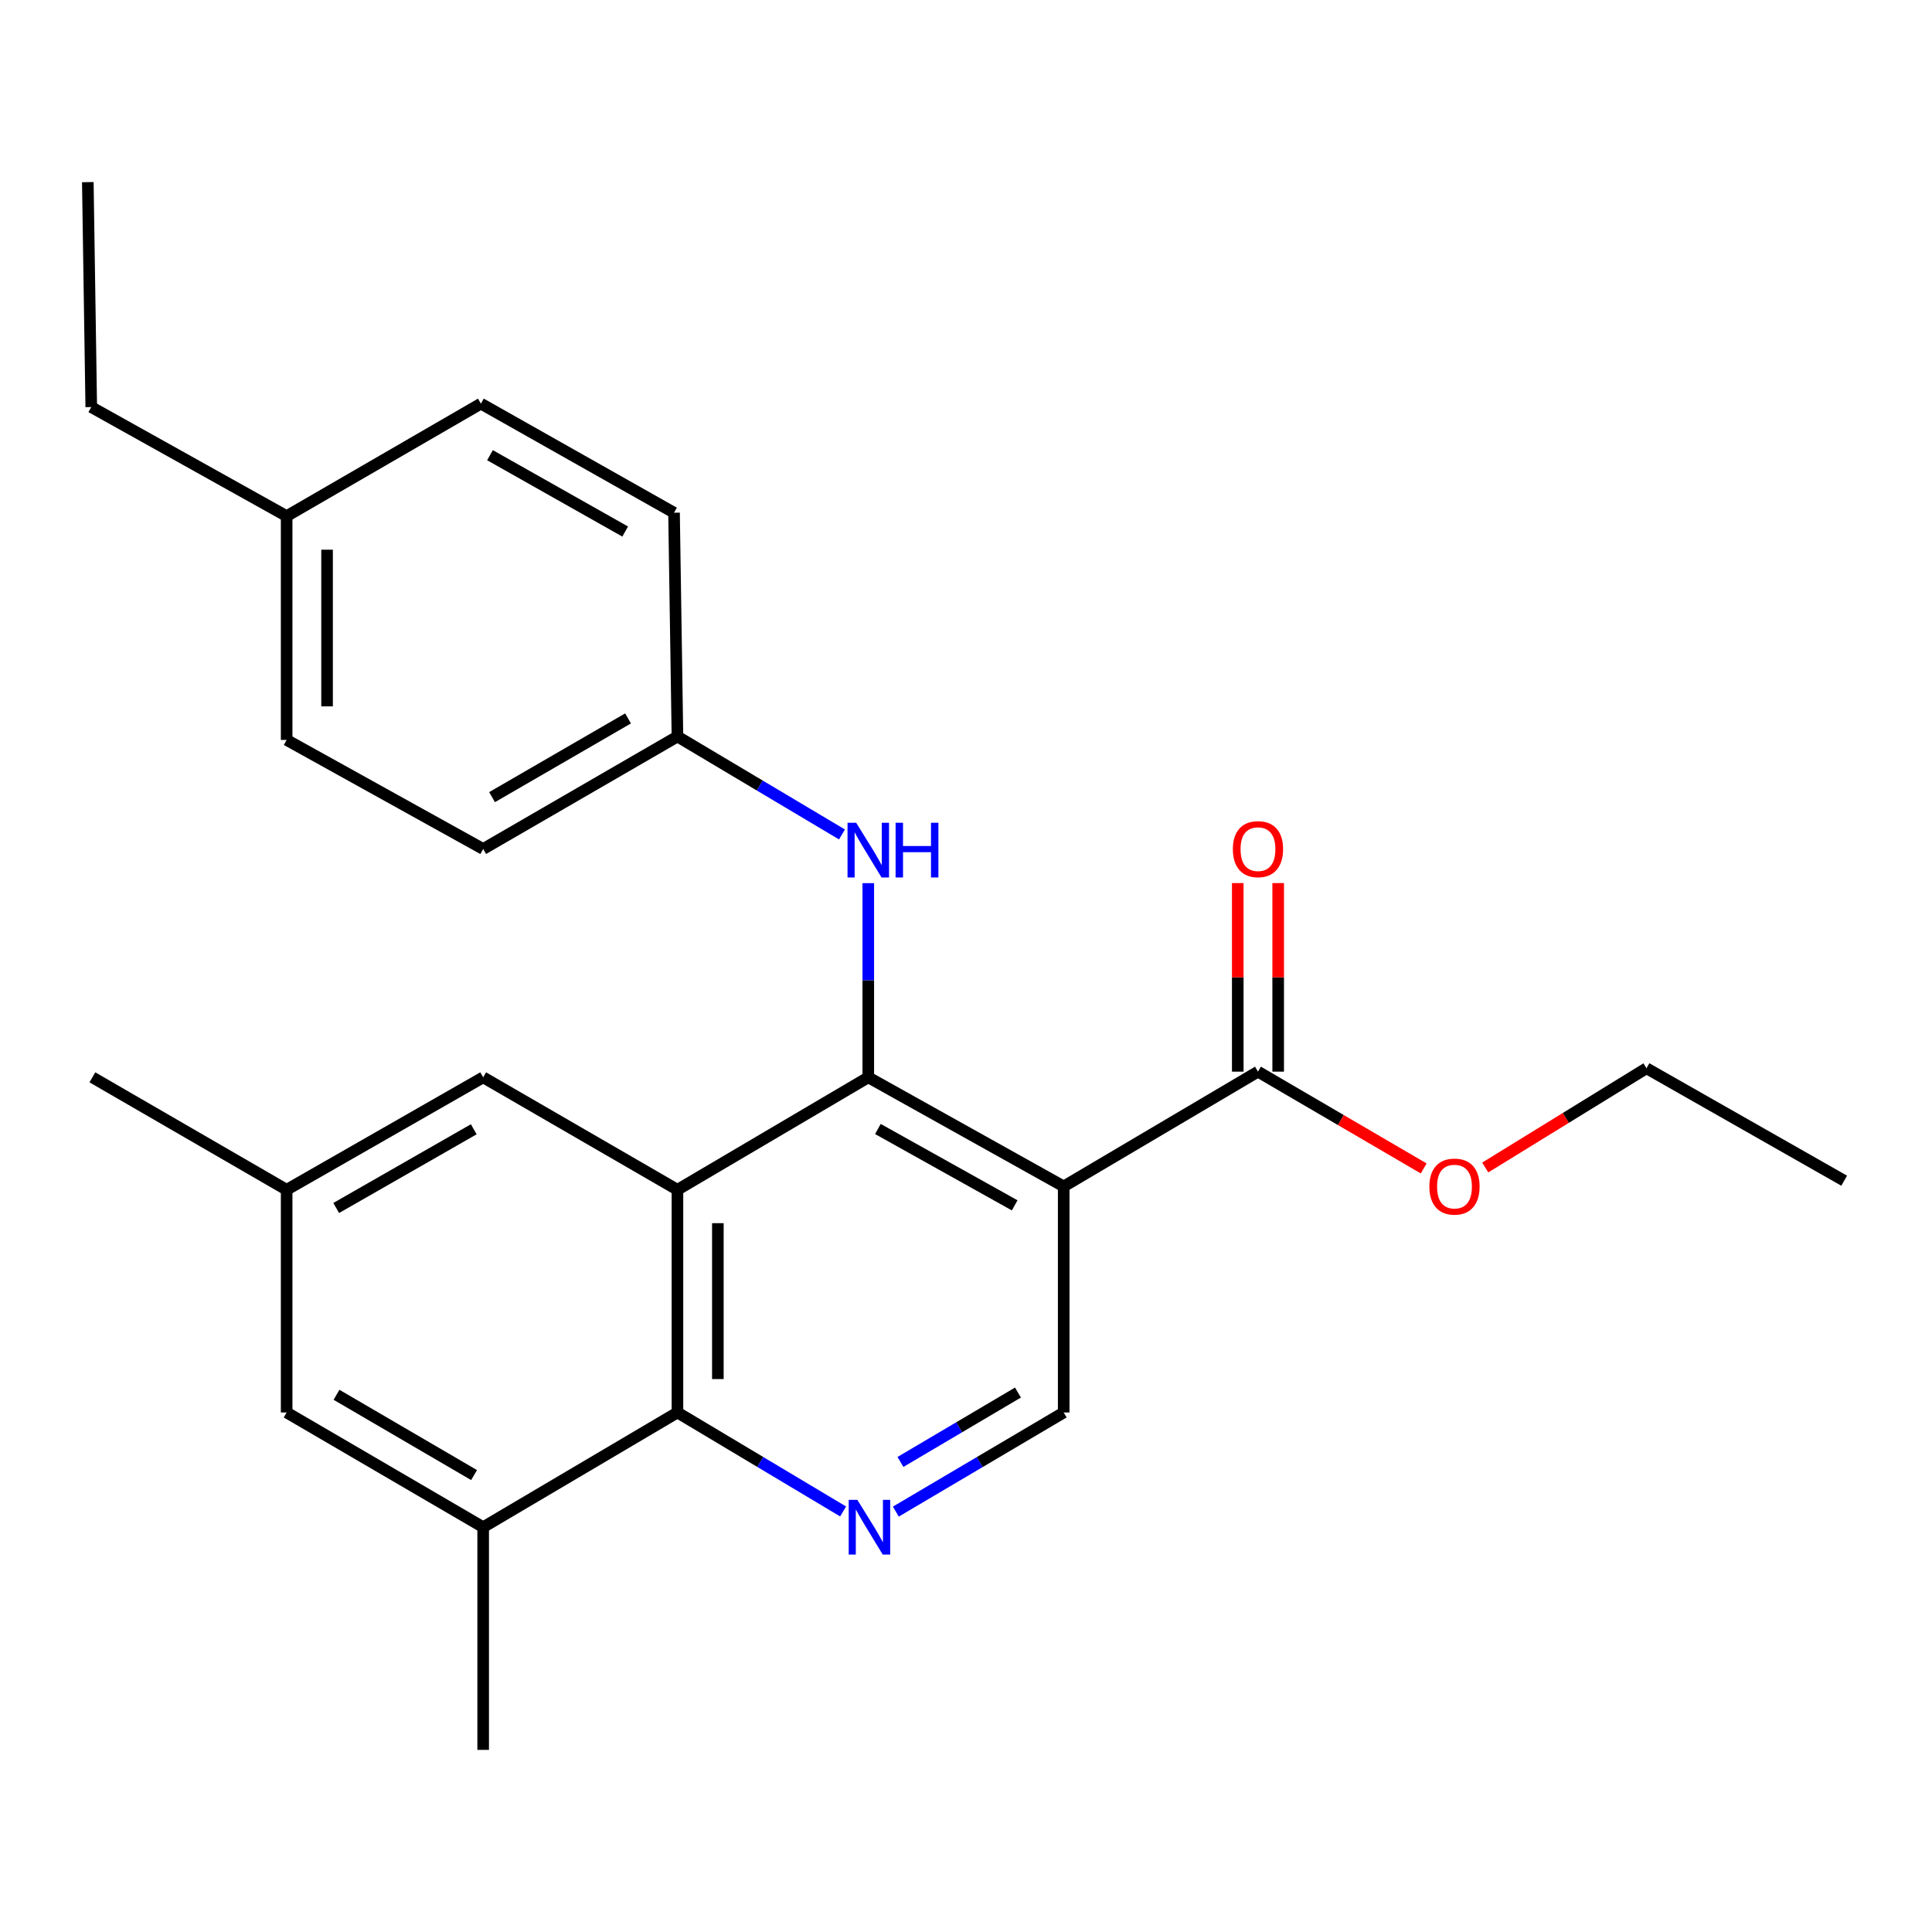 <?xml version='1.0' encoding='iso-8859-1'?>
<svg version='1.1' baseProfile='full'
              xmlns='http://www.w3.org/2000/svg'
                      xmlns:rdkit='http://www.rdkit.org/xml'
                      xmlns:xlink='http://www.w3.org/1999/xlink'
                  xml:space='preserve'
width='1000px' height='1000px' viewBox='0 0 1000 1000'>
<!-- END OF HEADER -->
<rect style='opacity:1.0;fill:#FFFFFF;stroke:none' width='1000' height='1000' x='0' y='0'> </rect>
<path class='bond-0' d='M 449.42,557.623 L 350.643,615.827' style='fill:none;fill-rule:evenodd;stroke:#000000;stroke-width:6px;stroke-linecap:butt;stroke-linejoin:miter;stroke-opacity:1' />
<path class='bond-1' d='M 449.42,557.623 L 550.568,614.095' style='fill:none;fill-rule:evenodd;stroke:#000000;stroke-width:6px;stroke-linecap:butt;stroke-linejoin:miter;stroke-opacity:1' />
<path class='bond-1' d='M 454.394,584.36 L 525.198,623.891' style='fill:none;fill-rule:evenodd;stroke:#000000;stroke-width:6px;stroke-linecap:butt;stroke-linejoin:miter;stroke-opacity:1' />
<path class='bond-6' d='M 449.42,557.623 L 449.42,507.37' style='fill:none;fill-rule:evenodd;stroke:#000000;stroke-width:6px;stroke-linecap:butt;stroke-linejoin:miter;stroke-opacity:1' />
<path class='bond-6' d='M 449.42,507.37 L 449.42,457.118' style='fill:none;fill-rule:evenodd;stroke:#0000FF;stroke-width:6px;stroke-linecap:butt;stroke-linejoin:miter;stroke-opacity:1' />
<path class='bond-2' d='M 350.643,615.827 L 350.643,731.096' style='fill:none;fill-rule:evenodd;stroke:#000000;stroke-width:6px;stroke-linecap:butt;stroke-linejoin:miter;stroke-opacity:1' />
<path class='bond-2' d='M 371.563,633.118 L 371.563,713.806' style='fill:none;fill-rule:evenodd;stroke:#000000;stroke-width:6px;stroke-linecap:butt;stroke-linejoin:miter;stroke-opacity:1' />
<path class='bond-8' d='M 350.643,615.827 L 250.087,557.623' style='fill:none;fill-rule:evenodd;stroke:#000000;stroke-width:6px;stroke-linecap:butt;stroke-linejoin:miter;stroke-opacity:1' />
<path class='bond-4' d='M 550.568,614.095 L 651.124,554.683' style='fill:none;fill-rule:evenodd;stroke:#000000;stroke-width:6px;stroke-linecap:butt;stroke-linejoin:miter;stroke-opacity:1' />
<path class='bond-5' d='M 550.568,614.095 L 550.568,731.096' style='fill:none;fill-rule:evenodd;stroke:#000000;stroke-width:6px;stroke-linecap:butt;stroke-linejoin:miter;stroke-opacity:1' />
<path class='bond-7' d='M 350.643,731.096 L 250.087,790.474' style='fill:none;fill-rule:evenodd;stroke:#000000;stroke-width:6px;stroke-linecap:butt;stroke-linejoin:miter;stroke-opacity:1' />
<path class='bond-25' d='M 350.643,731.096 L 393.516,756.712' style='fill:none;fill-rule:evenodd;stroke:#000000;stroke-width:6px;stroke-linecap:butt;stroke-linejoin:miter;stroke-opacity:1' />
<path class='bond-25' d='M 393.516,756.712 L 436.39,782.328' style='fill:none;fill-rule:evenodd;stroke:#0000FF;stroke-width:6px;stroke-linecap:butt;stroke-linejoin:miter;stroke-opacity:1' />
<path class='bond-3' d='M 463.684,782.408 L 507.126,756.752' style='fill:none;fill-rule:evenodd;stroke:#0000FF;stroke-width:6px;stroke-linecap:butt;stroke-linejoin:miter;stroke-opacity:1' />
<path class='bond-3' d='M 507.126,756.752 L 550.568,731.096' style='fill:none;fill-rule:evenodd;stroke:#000000;stroke-width:6px;stroke-linecap:butt;stroke-linejoin:miter;stroke-opacity:1' />
<path class='bond-3' d='M 466.078,756.698 L 496.488,738.739' style='fill:none;fill-rule:evenodd;stroke:#0000FF;stroke-width:6px;stroke-linecap:butt;stroke-linejoin:miter;stroke-opacity:1' />
<path class='bond-3' d='M 496.488,738.739 L 526.898,720.78' style='fill:none;fill-rule:evenodd;stroke:#000000;stroke-width:6px;stroke-linecap:butt;stroke-linejoin:miter;stroke-opacity:1' />
<path class='bond-10' d='M 661.584,554.683 L 661.584,505.88' style='fill:none;fill-rule:evenodd;stroke:#000000;stroke-width:6px;stroke-linecap:butt;stroke-linejoin:miter;stroke-opacity:1' />
<path class='bond-10' d='M 661.584,505.88 L 661.584,457.078' style='fill:none;fill-rule:evenodd;stroke:#FF0000;stroke-width:6px;stroke-linecap:butt;stroke-linejoin:miter;stroke-opacity:1' />
<path class='bond-10' d='M 640.664,554.683 L 640.664,505.88' style='fill:none;fill-rule:evenodd;stroke:#000000;stroke-width:6px;stroke-linecap:butt;stroke-linejoin:miter;stroke-opacity:1' />
<path class='bond-10' d='M 640.664,505.88 L 640.664,457.078' style='fill:none;fill-rule:evenodd;stroke:#FF0000;stroke-width:6px;stroke-linecap:butt;stroke-linejoin:miter;stroke-opacity:1' />
<path class='bond-13' d='M 651.124,554.683 L 694.01,579.732' style='fill:none;fill-rule:evenodd;stroke:#000000;stroke-width:6px;stroke-linecap:butt;stroke-linejoin:miter;stroke-opacity:1' />
<path class='bond-13' d='M 694.01,579.732 L 736.897,604.782' style='fill:none;fill-rule:evenodd;stroke:#FF0000;stroke-width:6px;stroke-linecap:butt;stroke-linejoin:miter;stroke-opacity:1' />
<path class='bond-12' d='M 435.806,431.914 L 393.224,406.567' style='fill:none;fill-rule:evenodd;stroke:#0000FF;stroke-width:6px;stroke-linecap:butt;stroke-linejoin:miter;stroke-opacity:1' />
<path class='bond-12' d='M 393.224,406.567 L 350.643,381.221' style='fill:none;fill-rule:evenodd;stroke:#000000;stroke-width:6px;stroke-linecap:butt;stroke-linejoin:miter;stroke-opacity:1' />
<path class='bond-19' d='M 250.087,790.474 L 250.087,905.732' style='fill:none;fill-rule:evenodd;stroke:#000000;stroke-width:6px;stroke-linecap:butt;stroke-linejoin:miter;stroke-opacity:1' />
<path class='bond-27' d='M 250.087,790.474 L 148.369,731.096' style='fill:none;fill-rule:evenodd;stroke:#000000;stroke-width:6px;stroke-linecap:butt;stroke-linejoin:miter;stroke-opacity:1' />
<path class='bond-27' d='M 245.376,763.501 L 174.174,721.936' style='fill:none;fill-rule:evenodd;stroke:#000000;stroke-width:6px;stroke-linecap:butt;stroke-linejoin:miter;stroke-opacity:1' />
<path class='bond-11' d='M 250.087,557.623 L 148.369,615.827' style='fill:none;fill-rule:evenodd;stroke:#000000;stroke-width:6px;stroke-linecap:butt;stroke-linejoin:miter;stroke-opacity:1' />
<path class='bond-11' d='M 245.219,584.511 L 174.017,625.254' style='fill:none;fill-rule:evenodd;stroke:#000000;stroke-width:6px;stroke-linecap:butt;stroke-linejoin:miter;stroke-opacity:1' />
<path class='bond-9' d='M 148.369,731.096 L 148.369,615.827' style='fill:none;fill-rule:evenodd;stroke:#000000;stroke-width:6px;stroke-linecap:butt;stroke-linejoin:miter;stroke-opacity:1' />
<path class='bond-20' d='M 148.369,615.827 L 47.814,557.623' style='fill:none;fill-rule:evenodd;stroke:#000000;stroke-width:6px;stroke-linecap:butt;stroke-linejoin:miter;stroke-opacity:1' />
<path class='bond-15' d='M 350.643,381.221 L 348.876,265.382' style='fill:none;fill-rule:evenodd;stroke:#000000;stroke-width:6px;stroke-linecap:butt;stroke-linejoin:miter;stroke-opacity:1' />
<path class='bond-16' d='M 350.643,381.221 L 250.087,439.437' style='fill:none;fill-rule:evenodd;stroke:#000000;stroke-width:6px;stroke-linecap:butt;stroke-linejoin:miter;stroke-opacity:1' />
<path class='bond-16' d='M 325.078,371.848 L 254.689,412.599' style='fill:none;fill-rule:evenodd;stroke:#000000;stroke-width:6px;stroke-linecap:butt;stroke-linejoin:miter;stroke-opacity:1' />
<path class='bond-22' d='M 768.759,604.298 L 810.485,578.613' style='fill:none;fill-rule:evenodd;stroke:#FF0000;stroke-width:6px;stroke-linecap:butt;stroke-linejoin:miter;stroke-opacity:1' />
<path class='bond-22' d='M 810.485,578.613 L 852.212,552.928' style='fill:none;fill-rule:evenodd;stroke:#000000;stroke-width:6px;stroke-linecap:butt;stroke-linejoin:miter;stroke-opacity:1' />
<path class='bond-14' d='M 148.369,267.149 L 148.369,382.987' style='fill:none;fill-rule:evenodd;stroke:#000000;stroke-width:6px;stroke-linecap:butt;stroke-linejoin:miter;stroke-opacity:1' />
<path class='bond-14' d='M 169.289,284.524 L 169.289,365.612' style='fill:none;fill-rule:evenodd;stroke:#000000;stroke-width:6px;stroke-linecap:butt;stroke-linejoin:miter;stroke-opacity:1' />
<path class='bond-21' d='M 148.369,267.149 L 47.233,210.699' style='fill:none;fill-rule:evenodd;stroke:#000000;stroke-width:6px;stroke-linecap:butt;stroke-linejoin:miter;stroke-opacity:1' />
<path class='bond-26' d='M 148.369,267.149 L 248.913,208.921' style='fill:none;fill-rule:evenodd;stroke:#000000;stroke-width:6px;stroke-linecap:butt;stroke-linejoin:miter;stroke-opacity:1' />
<path class='bond-18' d='M 348.876,265.382 L 248.913,208.921' style='fill:none;fill-rule:evenodd;stroke:#000000;stroke-width:6px;stroke-linecap:butt;stroke-linejoin:miter;stroke-opacity:1' />
<path class='bond-18' d='M 323.593,275.128 L 253.619,235.606' style='fill:none;fill-rule:evenodd;stroke:#000000;stroke-width:6px;stroke-linecap:butt;stroke-linejoin:miter;stroke-opacity:1' />
<path class='bond-17' d='M 250.087,439.437 L 148.369,382.987' style='fill:none;fill-rule:evenodd;stroke:#000000;stroke-width:6px;stroke-linecap:butt;stroke-linejoin:miter;stroke-opacity:1' />
<path class='bond-23' d='M 47.233,210.699 L 45.455,94.268' style='fill:none;fill-rule:evenodd;stroke:#000000;stroke-width:6px;stroke-linecap:butt;stroke-linejoin:miter;stroke-opacity:1' />
<path class='bond-24' d='M 852.212,552.928 L 954.545,611.132' style='fill:none;fill-rule:evenodd;stroke:#000000;stroke-width:6px;stroke-linecap:butt;stroke-linejoin:miter;stroke-opacity:1' />
<path  class='atom-4' d='M 443.764 776.314
L 453.044 791.314
Q 453.964 792.794, 455.444 795.474
Q 456.924 798.154, 457.004 798.314
L 457.004 776.314
L 460.764 776.314
L 460.764 804.634
L 456.884 804.634
L 446.924 788.234
Q 445.764 786.314, 444.524 784.114
Q 443.324 781.914, 442.964 781.234
L 442.964 804.634
L 439.284 804.634
L 439.284 776.314
L 443.764 776.314
' fill='#0000FF'/>
<path  class='atom-7' d='M 443.16 425.858
L 452.44 440.858
Q 453.36 442.338, 454.84 445.018
Q 456.32 447.698, 456.4 447.858
L 456.4 425.858
L 460.16 425.858
L 460.16 454.178
L 456.28 454.178
L 446.32 437.778
Q 445.16 435.858, 443.92 433.658
Q 442.72 431.458, 442.36 430.778
L 442.36 454.178
L 438.68 454.178
L 438.68 425.858
L 443.16 425.858
' fill='#0000FF'/>
<path  class='atom-7' d='M 463.56 425.858
L 467.4 425.858
L 467.4 437.898
L 481.88 437.898
L 481.88 425.858
L 485.72 425.858
L 485.72 454.178
L 481.88 454.178
L 481.88 441.098
L 467.4 441.098
L 467.4 454.178
L 463.56 454.178
L 463.56 425.858
' fill='#0000FF'/>
<path  class='atom-11' d='M 638.124 439.517
Q 638.124 432.717, 641.484 428.917
Q 644.844 425.117, 651.124 425.117
Q 657.404 425.117, 660.764 428.917
Q 664.124 432.717, 664.124 439.517
Q 664.124 446.397, 660.724 450.317
Q 657.324 454.197, 651.124 454.197
Q 644.884 454.197, 641.484 450.317
Q 638.124 446.437, 638.124 439.517
M 651.124 450.997
Q 655.444 450.997, 657.764 448.117
Q 660.124 445.197, 660.124 439.517
Q 660.124 433.957, 657.764 431.157
Q 655.444 428.317, 651.124 428.317
Q 646.804 428.317, 644.444 431.117
Q 642.124 433.917, 642.124 439.517
Q 642.124 445.237, 644.444 448.117
Q 646.804 450.997, 651.124 450.997
' fill='#FF0000'/>
<path  class='atom-14' d='M 739.842 614.175
Q 739.842 607.375, 743.202 603.575
Q 746.562 599.775, 752.842 599.775
Q 759.122 599.775, 762.482 603.575
Q 765.842 607.375, 765.842 614.175
Q 765.842 621.055, 762.442 624.975
Q 759.042 628.855, 752.842 628.855
Q 746.602 628.855, 743.202 624.975
Q 739.842 621.095, 739.842 614.175
M 752.842 625.655
Q 757.162 625.655, 759.482 622.775
Q 761.842 619.855, 761.842 614.175
Q 761.842 608.615, 759.482 605.815
Q 757.162 602.975, 752.842 602.975
Q 748.522 602.975, 746.162 605.775
Q 743.842 608.575, 743.842 614.175
Q 743.842 619.895, 746.162 622.775
Q 748.522 625.655, 752.842 625.655
' fill='#FF0000'/>
</svg>
